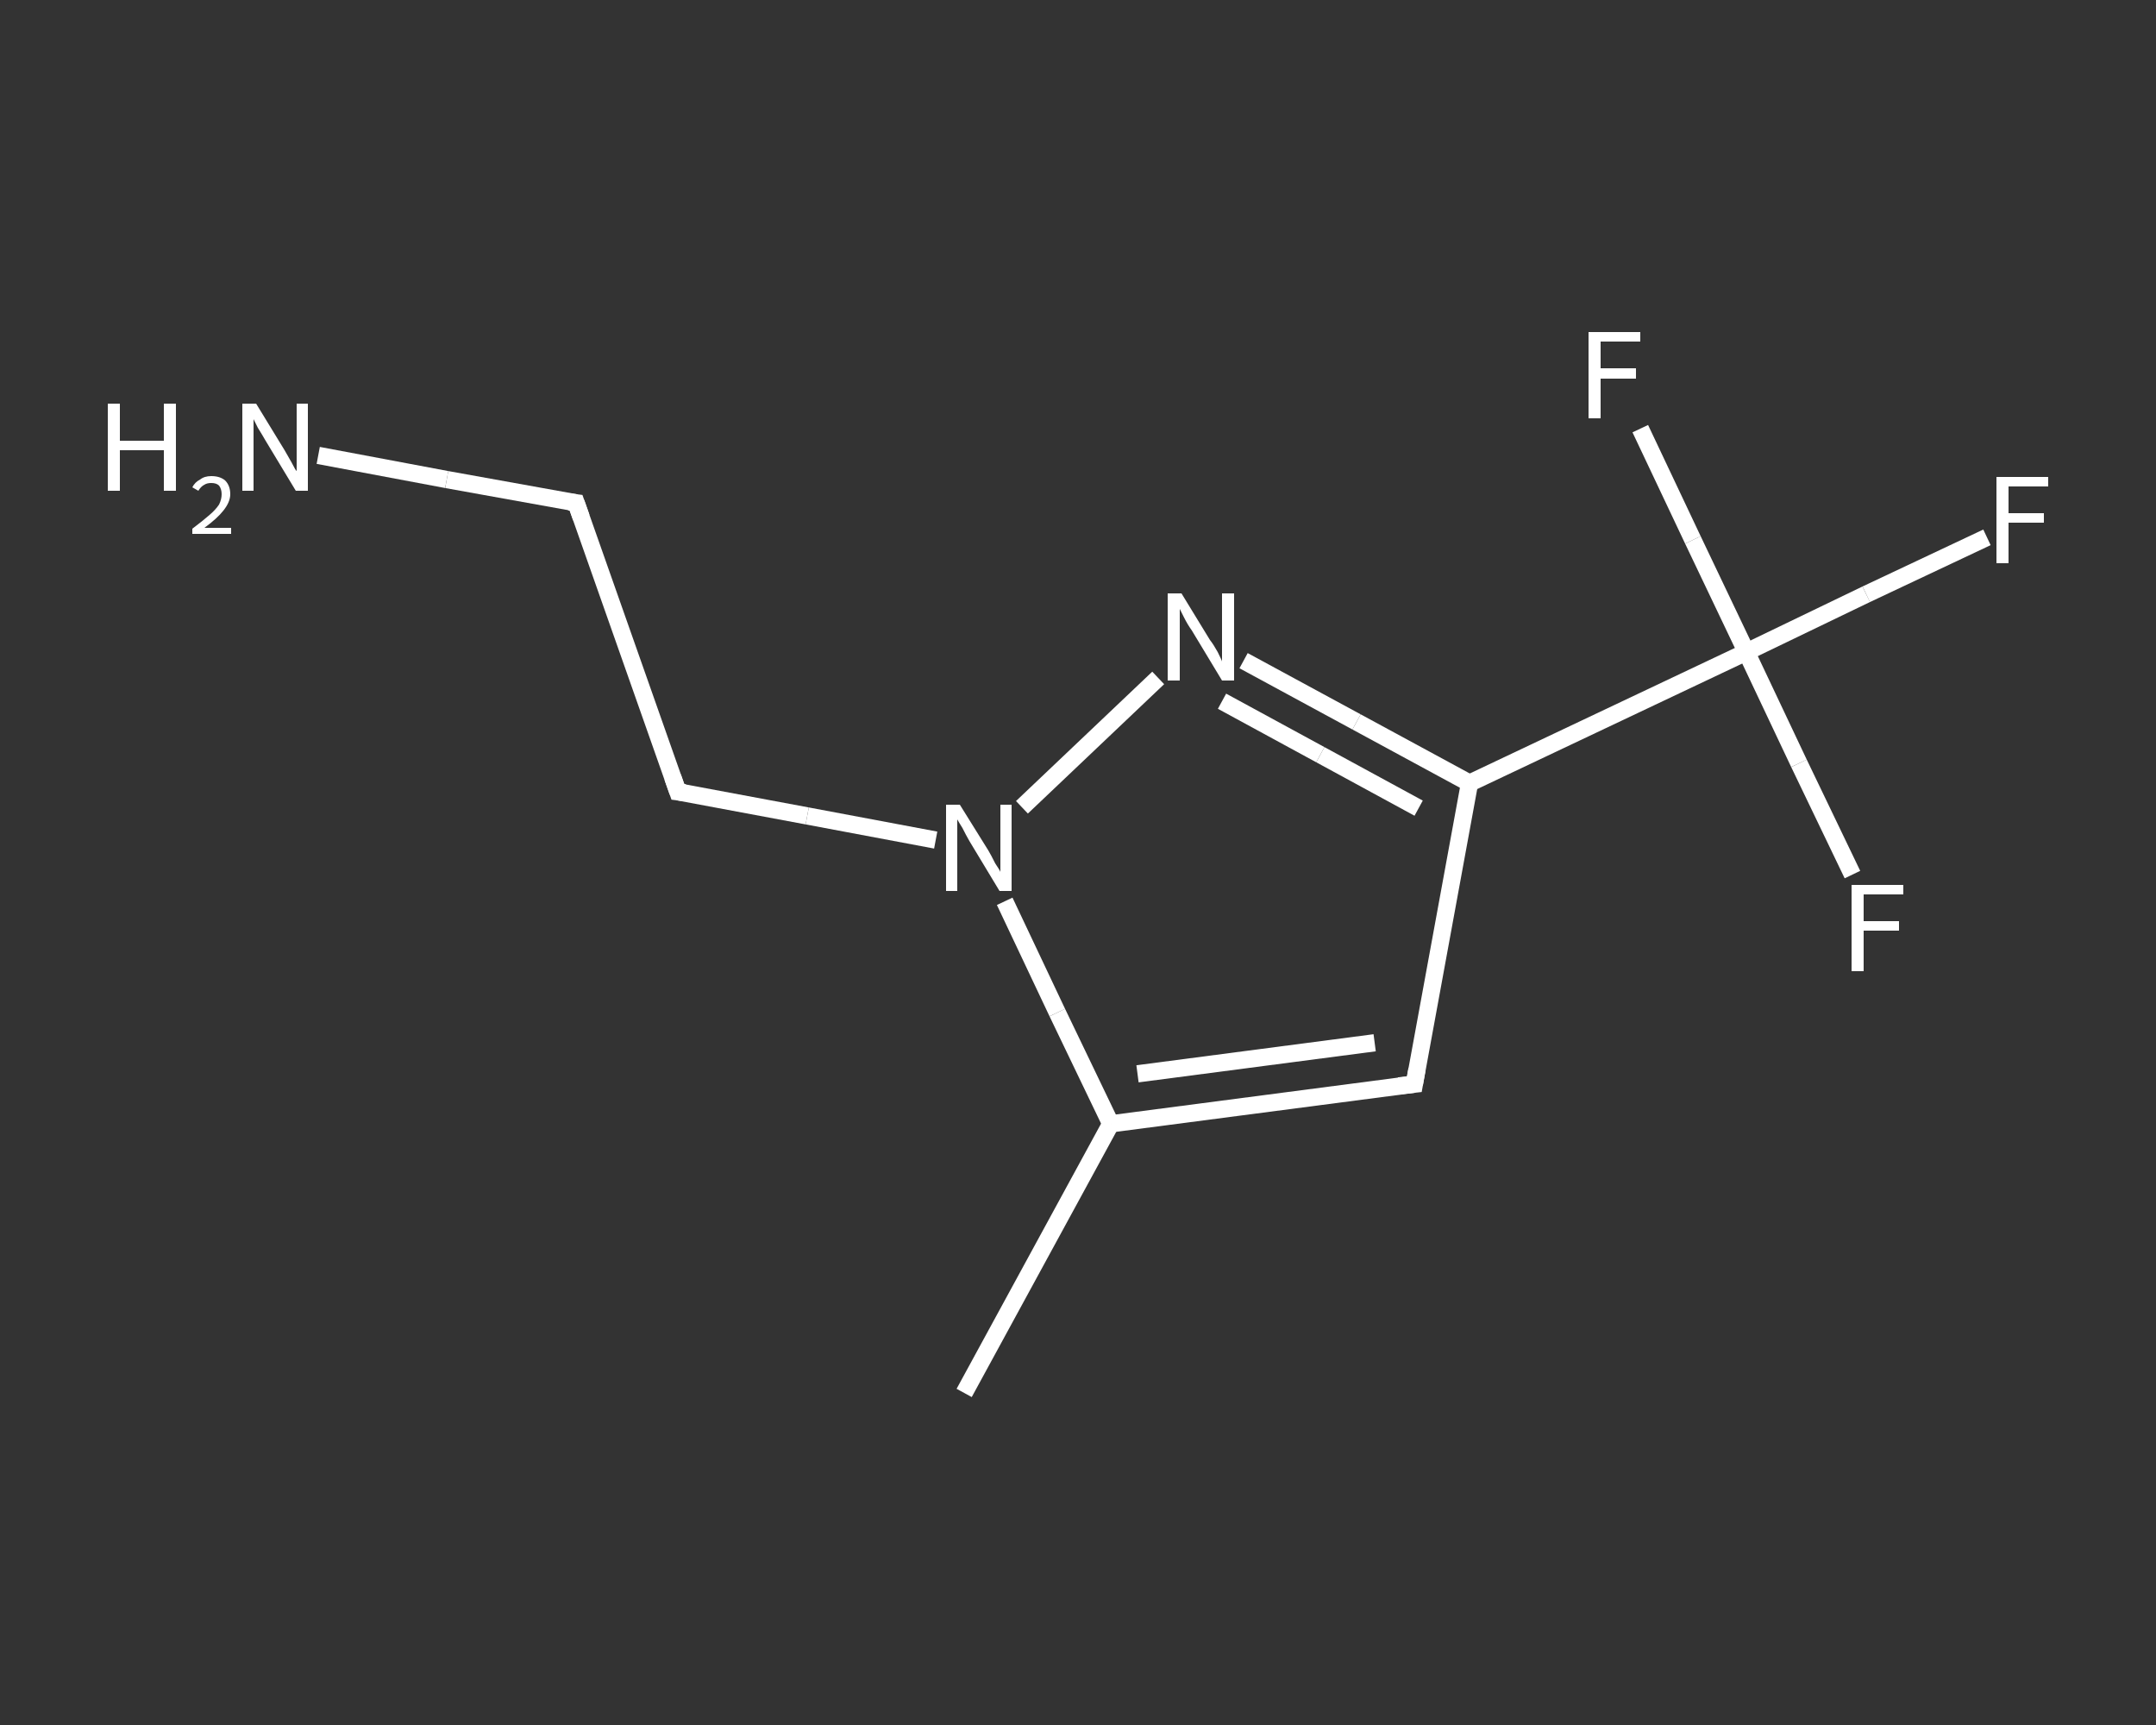 <?xml version='1.0' encoding='iso-8859-1'?>
<svg version='1.1' baseProfile='full'
              xmlns='http://www.w3.org/2000/svg'
                      xmlns:rdkit='http://www.rdkit.org/xml'
                      xmlns:xlink='http://www.w3.org/1999/xlink'
                  xml:space='preserve'
width='250px' height='200px' viewBox='0 0 250 200'>
<rect x="0" y="0" width="250" height="200" fill="#333333" stroke="none"/>
<!-- END OF HEADER -->
<rect style='opacity:1.0;fill:transparent;stroke:none' width='250.0' height='200.0' x='0.0' y='0.0'> </rect>
<path class='bond-0 atom-0 atom-1' d='M 111.8,161.5 L 128.8,130.3' style='fill:none;fill-rule:evenodd;stroke:#FFFFFF;stroke-width:2.0px;stroke-linecap:butt;stroke-linejoin:miter;stroke-opacity:1' />
<path class='bond-1 atom-1 atom-2' d='M 128.8,130.3 L 164.0,125.7' style='fill:none;fill-rule:evenodd;stroke:#FFFFFF;stroke-width:2.0px;stroke-linecap:butt;stroke-linejoin:miter;stroke-opacity:1' />
<path class='bond-1 atom-1 atom-2' d='M 131.9,124.5 L 159.4,120.9' style='fill:none;fill-rule:evenodd;stroke:#FFFFFF;stroke-width:2.0px;stroke-linecap:butt;stroke-linejoin:miter;stroke-opacity:1' />
<path class='bond-2 atom-2 atom-3' d='M 164.0,125.7 L 170.4,90.8' style='fill:none;fill-rule:evenodd;stroke:#FFFFFF;stroke-width:2.0px;stroke-linecap:butt;stroke-linejoin:miter;stroke-opacity:1' />
<path class='bond-3 atom-3 atom-4' d='M 170.4,90.8 L 202.5,75.6' style='fill:none;fill-rule:evenodd;stroke:#FFFFFF;stroke-width:2.0px;stroke-linecap:butt;stroke-linejoin:miter;stroke-opacity:1' />
<path class='bond-4 atom-4 atom-5' d='M 202.5,75.6 L 216.4,68.9' style='fill:none;fill-rule:evenodd;stroke:#FFFFFF;stroke-width:2.0px;stroke-linecap:butt;stroke-linejoin:miter;stroke-opacity:1' />
<path class='bond-4 atom-4 atom-5' d='M 216.4,68.9 L 230.4,62.3' style='fill:none;fill-rule:evenodd;stroke:#FFFFFF;stroke-width:2.0px;stroke-linecap:butt;stroke-linejoin:miter;stroke-opacity:1' />
<path class='bond-5 atom-4 atom-6' d='M 202.5,75.6 L 208.6,88.5' style='fill:none;fill-rule:evenodd;stroke:#FFFFFF;stroke-width:2.0px;stroke-linecap:butt;stroke-linejoin:miter;stroke-opacity:1' />
<path class='bond-5 atom-4 atom-6' d='M 208.6,88.5 L 214.8,101.4' style='fill:none;fill-rule:evenodd;stroke:#FFFFFF;stroke-width:2.0px;stroke-linecap:butt;stroke-linejoin:miter;stroke-opacity:1' />
<path class='bond-6 atom-4 atom-7' d='M 202.5,75.6 L 196.3,62.6' style='fill:none;fill-rule:evenodd;stroke:#FFFFFF;stroke-width:2.0px;stroke-linecap:butt;stroke-linejoin:miter;stroke-opacity:1' />
<path class='bond-6 atom-4 atom-7' d='M 196.3,62.6 L 190.2,49.7' style='fill:none;fill-rule:evenodd;stroke:#FFFFFF;stroke-width:2.0px;stroke-linecap:butt;stroke-linejoin:miter;stroke-opacity:1' />
<path class='bond-7 atom-3 atom-8' d='M 170.4,90.8 L 157.3,83.7' style='fill:none;fill-rule:evenodd;stroke:#FFFFFF;stroke-width:2.0px;stroke-linecap:butt;stroke-linejoin:miter;stroke-opacity:1' />
<path class='bond-7 atom-3 atom-8' d='M 157.3,83.7 L 144.2,76.6' style='fill:none;fill-rule:evenodd;stroke:#FFFFFF;stroke-width:2.0px;stroke-linecap:butt;stroke-linejoin:miter;stroke-opacity:1' />
<path class='bond-7 atom-3 atom-8' d='M 164.5,93.7 L 153.1,87.5' style='fill:none;fill-rule:evenodd;stroke:#FFFFFF;stroke-width:2.0px;stroke-linecap:butt;stroke-linejoin:miter;stroke-opacity:1' />
<path class='bond-7 atom-3 atom-8' d='M 153.1,87.5 L 141.7,81.3' style='fill:none;fill-rule:evenodd;stroke:#FFFFFF;stroke-width:2.0px;stroke-linecap:butt;stroke-linejoin:miter;stroke-opacity:1' />
<path class='bond-8 atom-8 atom-9' d='M 134.3,78.6 L 118.5,93.6' style='fill:none;fill-rule:evenodd;stroke:#FFFFFF;stroke-width:2.0px;stroke-linecap:butt;stroke-linejoin:miter;stroke-opacity:1' />
<path class='bond-9 atom-9 atom-10' d='M 108.5,97.4 L 93.6,94.6' style='fill:none;fill-rule:evenodd;stroke:#FFFFFF;stroke-width:2.0px;stroke-linecap:butt;stroke-linejoin:miter;stroke-opacity:1' />
<path class='bond-9 atom-9 atom-10' d='M 93.6,94.6 L 78.6,91.8' style='fill:none;fill-rule:evenodd;stroke:#FFFFFF;stroke-width:2.0px;stroke-linecap:butt;stroke-linejoin:miter;stroke-opacity:1' />
<path class='bond-10 atom-10 atom-11' d='M 78.6,91.8 L 66.8,58.3' style='fill:none;fill-rule:evenodd;stroke:#FFFFFF;stroke-width:2.0px;stroke-linecap:butt;stroke-linejoin:miter;stroke-opacity:1' />
<path class='bond-11 atom-11 atom-12' d='M 66.8,58.3 L 51.8,55.6' style='fill:none;fill-rule:evenodd;stroke:#FFFFFF;stroke-width:2.0px;stroke-linecap:butt;stroke-linejoin:miter;stroke-opacity:1' />
<path class='bond-11 atom-11 atom-12' d='M 51.8,55.6 L 36.9,52.8' style='fill:none;fill-rule:evenodd;stroke:#FFFFFF;stroke-width:2.0px;stroke-linecap:butt;stroke-linejoin:miter;stroke-opacity:1' />
<path class='bond-12 atom-9 atom-1' d='M 116.5,104.5 L 122.6,117.4' style='fill:none;fill-rule:evenodd;stroke:#FFFFFF;stroke-width:2.0px;stroke-linecap:butt;stroke-linejoin:miter;stroke-opacity:1' />
<path class='bond-12 atom-9 atom-1' d='M 122.6,117.4 L 128.8,130.3' style='fill:none;fill-rule:evenodd;stroke:#FFFFFF;stroke-width:2.0px;stroke-linecap:butt;stroke-linejoin:miter;stroke-opacity:1' />
<path d='M 162.2,125.9 L 164.0,125.7 L 164.3,124.0' style='fill:none;stroke:#FFFFFF;stroke-width:2.0px;stroke-linecap:butt;stroke-linejoin:miter;stroke-opacity:1;' />
<path d='M 79.4,91.9 L 78.6,91.8 L 78.0,90.1' style='fill:none;stroke:#FFFFFF;stroke-width:2.0px;stroke-linecap:butt;stroke-linejoin:miter;stroke-opacity:1;' />
<path d='M 67.4,60.0 L 66.8,58.3 L 66.0,58.2' style='fill:none;stroke:#FFFFFF;stroke-width:2.0px;stroke-linecap:butt;stroke-linejoin:miter;stroke-opacity:1;' />
<path class='atom-5' d='M 231.5 55.3
L 237.5 55.3
L 237.5 56.4
L 232.9 56.4
L 232.9 59.5
L 237.0 59.5
L 237.0 60.6
L 232.9 60.6
L 232.9 65.3
L 231.5 65.3
L 231.5 55.3
' fill='#FFFFFF'/>
<path class='atom-6' d='M 214.7 102.6
L 220.7 102.6
L 220.7 103.7
L 216.1 103.7
L 216.1 106.8
L 220.2 106.8
L 220.2 107.9
L 216.1 107.9
L 216.1 112.6
L 214.7 112.6
L 214.7 102.6
' fill='#FFFFFF'/>
<path class='atom-7' d='M 184.2 38.5
L 190.2 38.5
L 190.2 39.6
L 185.6 39.6
L 185.6 42.7
L 189.7 42.7
L 189.7 43.9
L 185.6 43.9
L 185.6 48.5
L 184.2 48.5
L 184.2 38.5
' fill='#FFFFFF'/>
<path class='atom-8' d='M 137.0 68.8
L 140.3 74.2
Q 140.7 74.7, 141.2 75.6
Q 141.7 76.6, 141.7 76.7
L 141.7 68.8
L 143.1 68.8
L 143.1 78.9
L 141.7 78.9
L 138.2 73.1
Q 137.7 72.4, 137.3 71.6
Q 136.9 70.8, 136.8 70.6
L 136.8 78.9
L 135.4 78.9
L 135.4 68.8
L 137.0 68.8
' fill='#FFFFFF'/>
<path class='atom-9' d='M 111.3 93.3
L 114.6 98.6
Q 114.9 99.1, 115.4 100.1
Q 116.0 101.0, 116.0 101.1
L 116.0 93.3
L 117.3 93.3
L 117.3 103.3
L 115.9 103.3
L 112.4 97.5
Q 112.0 96.8, 111.6 96.0
Q 111.1 95.2, 111.0 95.0
L 111.0 103.3
L 109.7 103.3
L 109.7 93.3
L 111.3 93.3
' fill='#FFFFFF'/>
<path class='atom-12' d='M 12.5 46.8
L 13.9 46.8
L 13.9 51.1
L 19.0 51.1
L 19.0 46.8
L 20.4 46.8
L 20.4 56.9
L 19.0 56.9
L 19.0 52.2
L 13.9 52.2
L 13.9 56.9
L 12.5 56.9
L 12.5 46.8
' fill='#FFFFFF'/>
<path class='atom-12' d='M 22.3 56.5
Q 22.6 55.9, 23.2 55.6
Q 23.7 55.2, 24.5 55.2
Q 25.5 55.2, 26.1 55.7
Q 26.7 56.3, 26.7 57.3
Q 26.7 58.2, 25.9 59.2
Q 25.2 60.1, 23.7 61.2
L 26.8 61.2
L 26.8 61.9
L 22.3 61.9
L 22.3 61.3
Q 23.5 60.4, 24.3 59.7
Q 25.0 59.1, 25.4 58.5
Q 25.7 57.9, 25.7 57.3
Q 25.7 56.7, 25.4 56.3
Q 25.1 56.0, 24.5 56.0
Q 24.0 56.0, 23.7 56.2
Q 23.3 56.4, 23.0 56.9
L 22.3 56.5
' fill='#FFFFFF'/>
<path class='atom-12' d='M 29.7 46.8
L 33.0 52.2
Q 33.3 52.7, 33.8 53.6
Q 34.3 54.6, 34.4 54.6
L 34.4 46.8
L 35.7 46.8
L 35.7 56.9
L 34.3 56.9
L 30.8 51.1
Q 30.4 50.4, 29.9 49.6
Q 29.5 48.8, 29.4 48.6
L 29.4 56.9
L 28.1 56.9
L 28.1 46.8
L 29.7 46.8
' fill='#FFFFFF'/>
</svg>
